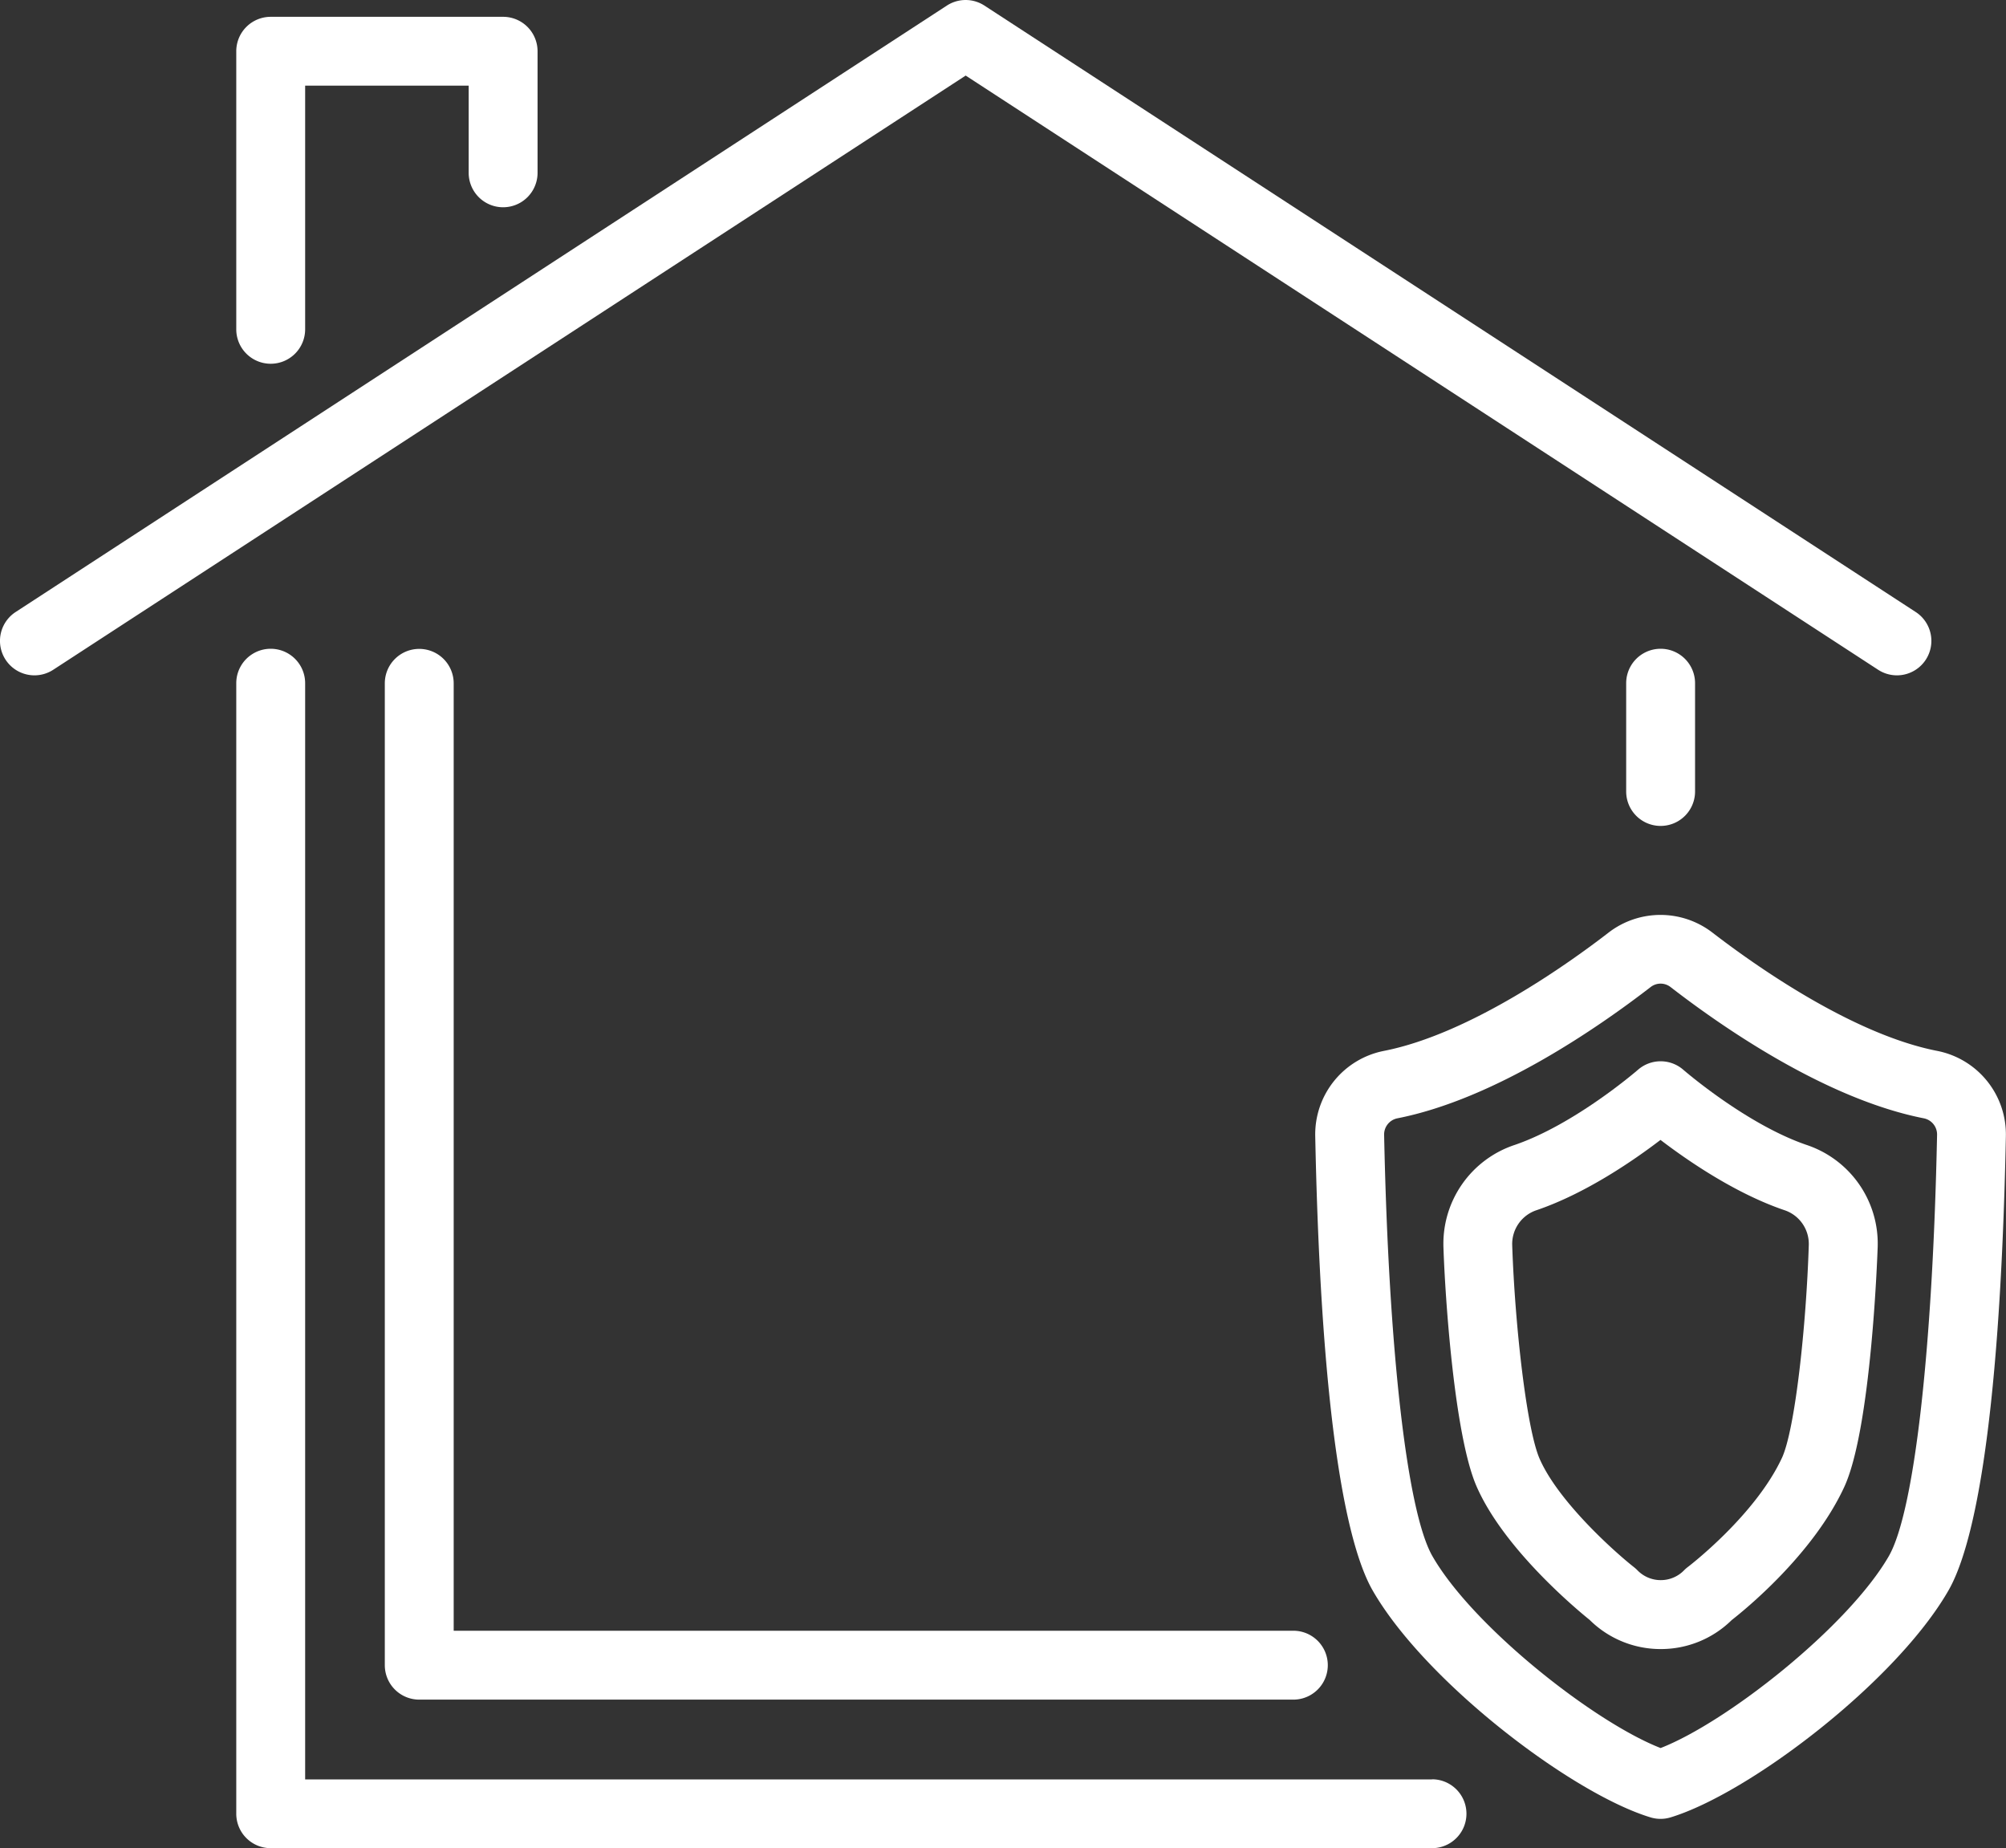 <svg id="Layer_1" data-name="Layer 1" xmlns="http://www.w3.org/2000/svg" width="495.08" height="456.11" viewBox="0 0 495.08 456.11"><rect x="0" y="0" width="495.08" height="456.11" fill="#333333" stroke="none"/><defs><style>.cls-1{fill:#fff;}</style></defs><title>licensed-icon</title><path class="cls-1" d="M378.75,483H100.64V212.47a8.5,8.5,0,0,0-17,0v279a8.5,8.5,0,0,0,8.5,8.5H378.75a8.5,8.5,0,0,0,0-17Z" transform="translate(-25.33 -43.86)"/><path class="cls-1" d="M128.8,204a8.5,8.5,0,0,0-8.5,8.5V454.81a8.5,8.5,0,0,0,8.5,8.5H344.53a8.5,8.5,0,0,0,0-17H137.3V212.47A8.5,8.5,0,0,0,128.8,204Z" transform="translate(-25.33 -43.86)"/><path class="cls-1" d="M426.67,212.47v26.72a8.5,8.5,0,0,0,17,0V212.47a8.5,8.5,0,0,0-17,0Z" transform="translate(-25.33 -43.86)"/><path class="cls-1" d="M488.85,209.15a8.5,8.5,0,0,0,9.28-14.25L268.29,45.24a8.5,8.5,0,0,0-9.28,0L29.19,194.9a8.5,8.5,0,0,0,9.28,14.25L263.66,62.51Z" transform="translate(-25.33 -43.86)"/><path class="cls-1" d="M503.38,303.2C482,299,457.56,281.41,448,274.05a21,21,0,0,0-25.72,0c-9.53,7.36-34,24.94-55.35,29.15a21,21,0,0,0-17,21.09c1.54,74.93,8.56,102.31,14.17,112.08,12.95,22.54,49.14,50.11,68.58,56a8.5,8.5,0,0,0,4.95,0c19.45-5.92,55.64-33.48,68.58-56,5.62-9.77,12.63-37.16,14.17-112.08A21,21,0,0,0,503.38,303.2ZM491.49,427.9c-10,17.33-39.85,40.94-56.32,47.36-16.47-6.42-46.36-30-56.32-47.36-6.25-10.89-10.82-50.73-11.92-104a4.07,4.07,0,0,1,3.32-4.06c24-4.74,49.43-22.32,62.45-32.38a4,4,0,0,1,4.93,0c13,10.06,38.43,27.64,62.45,32.38a4.07,4.07,0,0,1,3.32,4.06C502.31,377.17,497.75,417,491.49,427.9Z" transform="translate(-25.33 -43.86)"/><path class="cls-1" d="M471.2,326.42c-14.89-5.09-30.28-18.42-30.43-18.55a8.51,8.51,0,0,0-11.19,0c-.15.13-15.54,13.46-30.43,18.55a25.69,25.69,0,0,0-17.58,25.23c.4,12.16,2.67,46.48,8.2,59.09,6.78,15.45,24.77,30.39,27.88,32.89a24.83,24.83,0,0,0,17.54,7.2h0a24.87,24.87,0,0,0,17.51-7.14c3.19-2.49,20-16.1,27.75-32.77,6.72-14.38,8.22-57.45,8.29-59.28A25.68,25.68,0,0,0,471.2,326.42Zm-6.12,77.3c-6.64,14.2-22.94,26.66-23.09,26.78a8.47,8.47,0,0,0-1,.86,8,8,0,0,1-5.8,2.46h0a8,8,0,0,1-5.76-2.45,8.69,8.69,0,0,0-.85-.76c-4.91-3.87-18.65-16.21-23.26-26.71-3.25-7.4-6.13-33.29-6.78-52.82a8.79,8.79,0,0,1,6.08-8.58c12.11-4.14,23.86-12.23,30.52-17.32,6.67,5.09,18.42,13.19,30.53,17.32a8.78,8.78,0,0,1,6.07,8.57C471.12,370.92,468.37,396.69,465.08,403.73Z" transform="translate(-25.33 -43.86)"/><path class="cls-1" d="M92.14,133.63a8.5,8.5,0,0,0,8.5-8.5V65H141V86.51a8.5,8.5,0,0,0,17,0v-30a8.5,8.5,0,0,0-8.5-8.5H92.14a8.5,8.5,0,0,0-8.5,8.5v68.64A8.5,8.5,0,0,0,92.14,133.63Z" transform="translate(-25.33 -43.86)"/></svg>